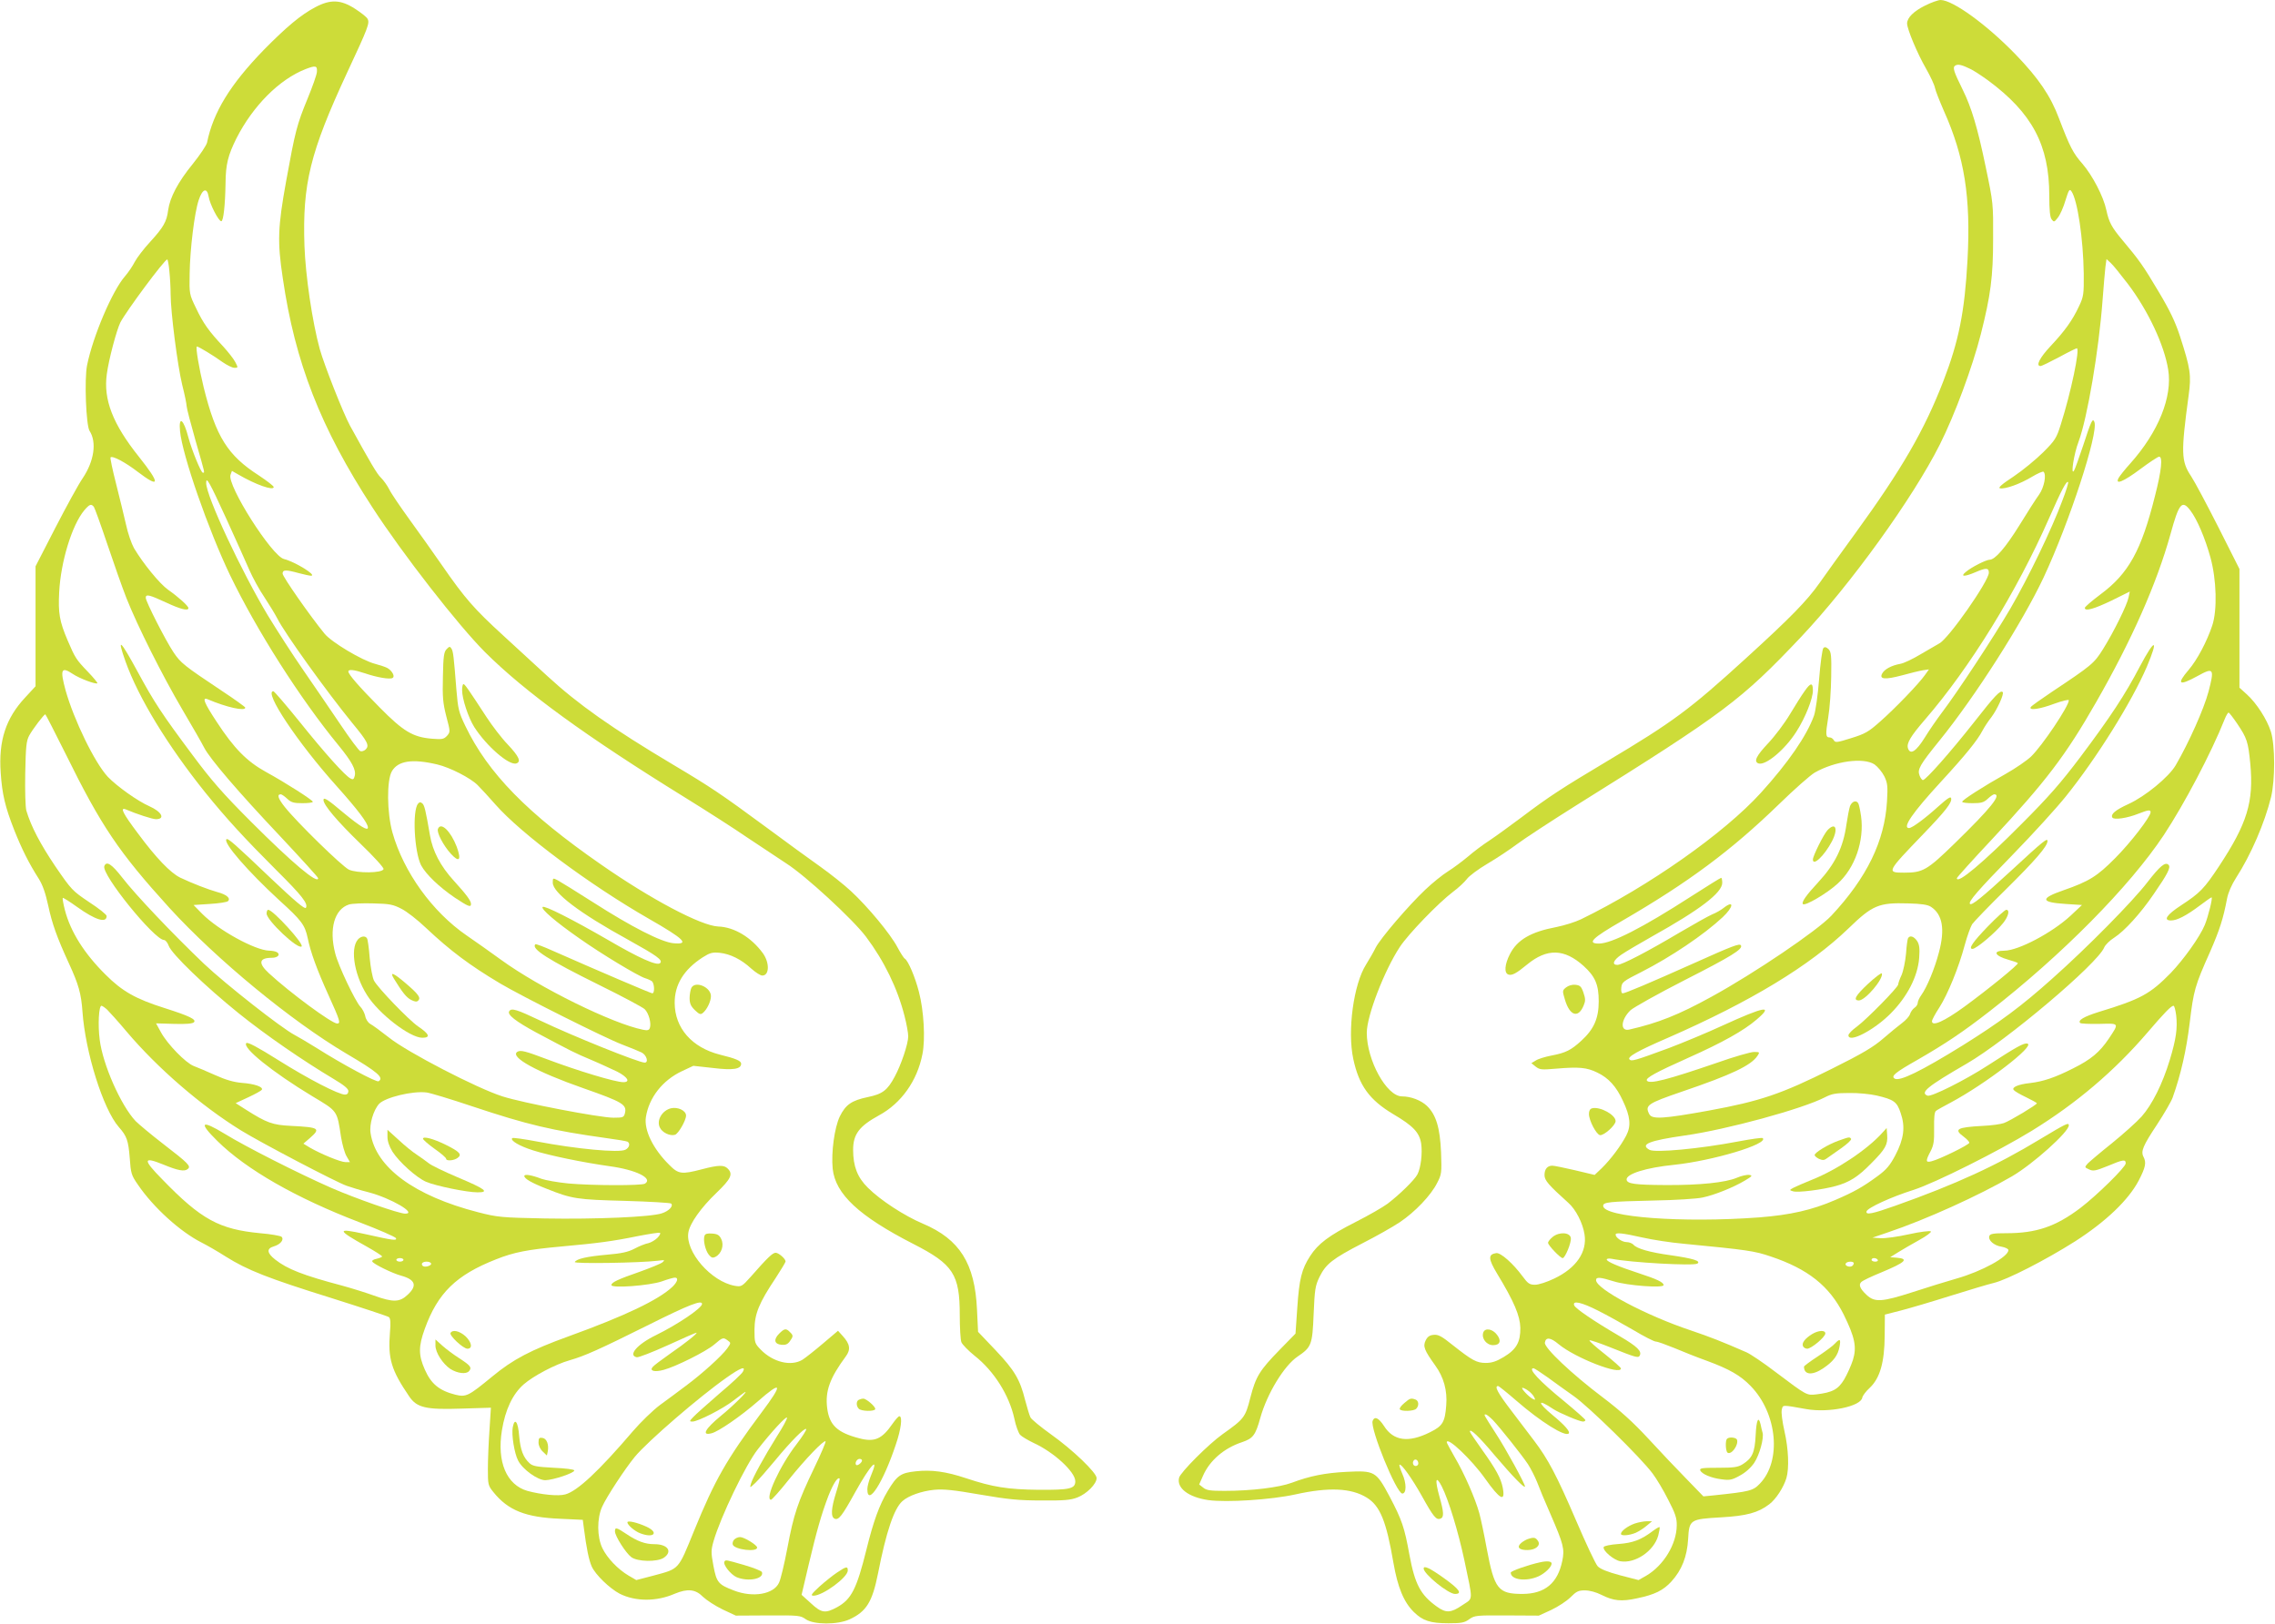 <?xml version="1.0" standalone="no"?>
<!DOCTYPE svg PUBLIC "-//W3C//DTD SVG 20010904//EN"
 "http://www.w3.org/TR/2001/REC-SVG-20010904/DTD/svg10.dtd">
<svg version="1.0" xmlns="http://www.w3.org/2000/svg"
 width="1280pt" height="914pt" viewBox="0 0 1280 914"
 preserveAspectRatio="xMidYMid meet">
<g transform="translate(0,914) scale(0.1,-0.1)"
fill="#cddc39" stroke="none">
<path d="M10832 9109 c-65 -32 -102 -69 -102 -101 0 -31 57 -168 106 -253 25
-44 48 -93 51 -110 3 -16 26 -74 50 -129 116 -259 152 -486 133 -838 -16 -293
-49 -457 -136 -683 -107 -276 -231 -492 -496 -857 -85 -117 -175 -242 -200
-278 -71 -101 -164 -196 -413 -423 -319 -291 -411 -359 -785 -582 -251 -150
-324 -197 -480 -315 -63 -47 -144 -106 -180 -130 -36 -23 -90 -64 -120 -90
-30 -25 -80 -63 -112 -83 -31 -19 -89 -66 -129 -104 -94 -89 -251 -272 -279
-326 -11 -23 -36 -66 -54 -95 -70 -110 -106 -372 -72 -531 32 -150 91 -231
225 -311 112 -66 147 -103 157 -165 8 -55 -2 -138 -21 -174 -16 -31 -102 -115
-168 -165 -27 -20 -107 -66 -178 -102 -152 -77 -213 -123 -258 -193 -47 -73
-61 -127 -72 -291 l-10 -145 -88 -90 c-115 -118 -135 -151 -166 -270 -28 -111
-35 -120 -155 -205 -79 -56 -238 -215 -246 -246 -15 -58 53 -110 165 -126 103
-14 353 2 489 32 189 42 315 36 402 -18 75 -46 110 -133 150 -367 24 -138 58
-221 115 -277 50 -49 92 -63 195 -63 72 0 90 3 117 23 30 21 39 22 211 21
l180 -1 70 32 c38 18 87 50 108 71 33 33 44 39 81 39 27 0 63 -10 93 -25 67
-34 113 -39 199 -20 102 21 149 45 195 95 59 65 88 140 94 238 6 110 10 113
185 123 143 8 210 26 272 74 37 28 80 94 96 147 16 55 12 164 -11 264 -12 53
-19 106 -15 121 7 28 -2 28 139 3 126 -22 306 15 314 65 2 11 21 36 42 55 57
54 83 142 84 294 l1 118 90 23 c50 13 176 50 280 83 105 33 213 65 242 72 74
17 294 130 458 234 173 111 300 232 358 342 39 75 44 102 27 134 -16 31 -3 62
76 181 40 61 80 130 88 152 47 132 77 266 96 420 22 183 29 209 114 399 55
126 75 189 96 300 7 36 26 79 51 118 84 130 161 309 197 455 23 97 23 290 -1
367 -22 70 -81 161 -135 210 l-42 38 0 334 0 334 -118 234 c-65 128 -134 258
-154 288 -56 84 -58 130 -14 454 16 116 10 152 -48 332 -27 83 -57 146 -121
253 -86 145 -109 177 -202 288 -63 75 -77 102 -92 171 -16 76 -78 195 -135
261 -52 59 -70 94 -131 254 -48 128 -115 226 -243 359 -163 169 -354 307 -423
308 -14 0 -53 -14 -87 -31z m258 -359 c19 -10 62 -38 95 -62 249 -184 345
-365 345 -649 0 -80 4 -121 13 -133 13 -17 15 -17 35 9 13 16 32 59 43 97 19
61 23 67 34 51 34 -50 66 -266 69 -463 1 -116 -1 -129 -26 -182 -37 -80 -81
-141 -160 -225 -62 -66 -86 -113 -57 -113 6 0 53 23 104 50 51 28 96 50 100
50 19 0 -33 -249 -90 -428 -24 -77 -32 -90 -98 -156 -40 -40 -115 -102 -167
-137 -67 -44 -90 -64 -77 -67 29 -6 116 26 180 65 32 19 61 32 65 28 17 -17 3
-88 -25 -128 -17 -23 -67 -101 -111 -173 -79 -127 -137 -194 -168 -194 -19 0
-103 -42 -134 -69 -33 -27 -8 -28 55 -1 60 26 75 25 75 -3 0 -47 -227 -372
-279 -398 -14 -8 -61 -35 -105 -61 -43 -26 -95 -51 -115 -54 -49 -9 -88 -30
-101 -54 -18 -33 15 -36 110 -11 47 13 100 26 119 29 l34 5 -22 -31 c-35 -50
-170 -190 -252 -262 -66 -59 -86 -70 -164 -94 -79 -25 -89 -26 -97 -12 -5 9
-15 16 -23 16 -23 0 -25 13 -9 111 9 52 16 156 17 231 2 118 0 139 -15 155
-13 12 -21 14 -29 6 -6 -6 -17 -85 -24 -175 -7 -89 -20 -182 -29 -206 -41
-113 -144 -263 -299 -434 -206 -227 -631 -526 -1011 -711 -33 -16 -95 -35
-139 -44 -144 -27 -221 -72 -262 -153 -29 -57 -33 -105 -9 -114 20 -8 47 7
106 56 112 92 209 90 318 -8 65 -59 85 -105 85 -199 0 -96 -27 -157 -98 -222
-58 -53 -88 -68 -167 -83 -36 -7 -76 -19 -89 -28 l-25 -15 25 -20 c22 -17 33
-18 114 -11 129 11 173 7 232 -22 63 -30 107 -78 144 -159 42 -88 47 -141 19
-195 -30 -58 -88 -135 -138 -184 l-40 -38 -109 26 c-60 14 -118 26 -129 26
-28 0 -44 -19 -44 -53 0 -30 23 -56 134 -156 42 -37 81 -113 91 -177 16 -99
-46 -190 -170 -249 -41 -20 -88 -35 -108 -35 -31 0 -40 6 -71 48 -53 72 -123
134 -148 130 -46 -7 -45 -32 5 -115 96 -158 129 -237 131 -305 1 -81 -22 -122
-94 -165 -40 -24 -66 -33 -100 -33 -52 0 -77 14 -186 100 -62 50 -82 61 -108
58 -23 -2 -35 -11 -45 -32 -16 -33 -7 -55 54 -140 48 -66 69 -142 62 -225 -7
-94 -20 -116 -91 -151 -122 -61 -206 -49 -259 35 -30 46 -53 57 -64 29 -16
-41 134 -409 167 -409 24 0 24 58 0 111 -11 26 -19 49 -16 51 9 9 70 -76 126
-176 65 -117 81 -137 105 -127 20 7 19 36 -6 123 -27 97 -21 124 13 58 38 -75
92 -252 127 -415 50 -239 51 -211 -11 -253 -64 -44 -92 -46 -144 -8 -92 66
-123 125 -154 291 -28 155 -42 196 -112 329 -76 142 -83 146 -243 138 -119 -6
-205 -23 -306 -61 -72 -27 -228 -46 -380 -46 -79 0 -101 3 -119 18 l-23 18 22
50 c38 86 119 155 219 188 62 21 76 39 103 137 38 136 134 294 210 345 78 53
83 66 90 239 6 140 9 159 33 209 36 73 73 102 241 189 77 39 172 93 211 119
86 58 175 151 210 221 25 48 26 57 22 171 -6 140 -28 213 -80 263 -33 31 -90
53 -140 53 -86 0 -198 203 -198 358 0 95 99 351 186 483 48 73 217 248 299
310 30 22 65 55 78 72 13 18 66 57 117 87 51 30 126 80 166 110 40 30 191 129
336 220 833 520 925 590 1261 945 281 298 629 781 781 1083 84 167 183 434
231 622 55 217 69 323 69 535 1 198 1 202 -42 407 -45 218 -80 334 -129 433
-52 105 -58 126 -42 136 16 10 38 4 89 -21z m884 -1210 c113 -150 203 -342
225 -480 25 -153 -55 -351 -213 -528 -31 -34 -60 -71 -66 -82 -22 -41 27 -21
122 50 51 38 99 70 106 70 21 0 14 -76 -23 -220 -77 -308 -148 -437 -307 -555
-48 -36 -88 -70 -88 -76 0 -21 52 -6 150 41 l103 51 -7 -33 c-8 -42 -82 -192
-143 -290 -51 -82 -64 -92 -289 -242 -61 -41 -115 -79 -118 -85 -13 -21 51
-12 133 19 45 16 81 25 81 19 0 -33 -149 -255 -212 -316 -24 -23 -88 -67 -143
-98 -123 -69 -245 -147 -245 -157 0 -5 26 -8 59 -8 48 0 63 4 85 25 15 14 31
25 36 25 44 0 -19 -78 -221 -275 -157 -153 -180 -166 -286 -166 -100 0 -98 3
107 216 126 131 163 178 158 202 -2 13 -18 3 -73 -46 -74 -67 -147 -121 -164
-121 -40 0 19 86 178 259 140 152 207 235 235 289 10 19 32 53 51 77 33 44 72
131 63 140 -13 13 -42 -17 -161 -169 -134 -170 -272 -326 -288 -326 -5 0 -14
12 -19 26 -13 34 1 59 112 196 202 249 467 665 586 918 146 312 309 813 286
875 -10 25 -18 7 -64 -134 -23 -68 -45 -131 -51 -140 -20 -31 0 97 26 164 49
132 114 513 135 798 6 78 13 162 16 186 l6 43 25 -23 c14 -13 57 -67 97 -119z
m-370 -1216 c-59 -160 -193 -437 -293 -609 -96 -164 -297 -469 -385 -585 -27
-36 -71 -99 -96 -140 -49 -79 -82 -100 -95 -61 -9 28 14 67 97 163 252 292
514 716 697 1132 70 159 98 212 107 203 3 -3 -11 -49 -32 -103z m720 -57 c38
-50 83 -156 113 -265 34 -124 39 -295 10 -382 -30 -90 -85 -194 -133 -250 -70
-82 -55 -92 51 -34 90 50 95 42 61 -88 -26 -98 -111 -288 -185 -415 -39 -66
-171 -175 -266 -218 -74 -34 -101 -57 -90 -76 9 -14 82 -4 147 22 56 22 68 23
68 8 0 -25 -112 -171 -200 -259 -100 -101 -146 -130 -290 -180 -133 -46 -130
-68 11 -77 l93 -6 -65 -61 c-103 -95 -292 -195 -371 -196 -69 0 -56 -29 22
-51 25 -7 49 -15 53 -19 7 -6 -166 -147 -303 -247 -113 -82 -180 -111 -180
-80 0 8 19 43 42 78 47 74 109 225 143 353 13 48 32 100 41 115 10 14 95 103
190 196 167 165 234 243 234 272 0 19 -21 3 -207 -169 -161 -148 -219 -195
-229 -185 -12 11 42 74 243 280 111 114 244 260 296 325 174 216 372 534 456
730 68 161 46 162 -39 2 -83 -159 -166 -285 -335 -510 -110 -146 -180 -226
-330 -376 -217 -219 -365 -343 -365 -306 0 4 88 102 196 217 304 326 416 473
588 774 199 347 340 665 418 945 48 175 65 195 112 133z m263 -1199 c56 -83
62 -103 74 -226 20 -214 -17 -336 -176 -577 -84 -127 -107 -150 -212 -219 -83
-54 -104 -86 -58 -86 34 0 86 27 162 84 33 25 63 46 66 46 8 0 -19 -109 -38
-155 -28 -68 -120 -196 -192 -271 -116 -118 -168 -147 -405 -219 -83 -26 -119
-47 -104 -62 4 -4 52 -6 108 -5 114 3 112 6 53 -83 -51 -76 -101 -118 -202
-168 -101 -51 -166 -73 -241 -82 -67 -7 -105 -24 -92 -39 5 -7 36 -25 70 -41
33 -16 60 -31 60 -34 0 -8 -149 -98 -185 -111 -16 -6 -70 -14 -120 -16 -147
-8 -164 -19 -105 -62 17 -13 30 -27 30 -33 0 -11 -167 -93 -212 -104 -34 -9
-35 1 -6 56 18 35 21 57 20 129 -1 60 2 91 10 98 7 6 45 27 83 47 195 104 478
321 432 332 -20 5 -61 -18 -223 -123 -128 -83 -318 -178 -339 -170 -44 17 -1
52 220 180 226 131 736 562 774 654 6 15 32 40 56 55 58 37 149 137 223 246
78 113 97 150 83 164 -18 18 -47 -5 -119 -98 -81 -106 -340 -369 -535 -542
-173 -155 -293 -244 -504 -376 -236 -146 -355 -204 -383 -187 -22 14 2 34 129
106 156 90 252 154 404 272 407 316 789 703 981 992 115 174 267 462 343 653
8 20 18 37 22 37 3 0 25 -28 48 -62z m-2040 -230 c18 -13 43 -43 55 -67 18
-38 20 -55 15 -140 -13 -224 -113 -430 -313 -644 -79 -84 -433 -324 -674 -456
-185 -102 -301 -148 -463 -185 -53 -12 -48 56 7 109 18 16 155 93 304 169 263
134 330 175 317 196 -8 12 -45 -2 -270 -103 -246 -110 -381 -167 -395 -167 -7
0 -10 13 -8 32 3 31 10 36 113 88 167 85 352 210 457 308 63 59 66 100 5 52
-14 -11 -43 -28 -64 -36 -21 -9 -103 -55 -183 -102 -185 -110 -325 -182 -350
-182 -33 0 -23 27 23 58 23 16 101 62 172 102 269 150 395 246 395 302 0 15
-3 28 -6 28 -4 0 -79 -47 -168 -104 -276 -178 -449 -266 -520 -266 -69 0 -38
31 129 127 374 217 615 396 884 657 86 84 177 164 201 178 114 65 275 87 337
46z m317 -801 c66 -43 80 -127 45 -257 -24 -92 -67 -195 -99 -240 -11 -15 -20
-35 -20 -43 0 -9 -8 -22 -19 -29 -10 -7 -21 -23 -25 -36 -4 -12 -24 -34 -44
-49 -20 -15 -68 -54 -106 -87 -54 -47 -115 -84 -290 -171 -282 -141 -402 -182
-692 -235 -254 -46 -318 -50 -334 -21 -27 51 -11 61 184 128 279 95 388 147
424 201 14 21 13 22 -19 22 -19 0 -113 -27 -209 -61 -280 -96 -381 -122 -394
-100 -9 14 49 46 237 130 188 84 308 151 380 213 99 84 46 75 -188 -32 -93
-43 -231 -100 -305 -128 -193 -71 -210 -76 -222 -64 -14 14 46 48 217 122 466
204 797 405 1015 615 136 132 171 146 337 141 74 -2 108 -7 127 -19z m1380
-611 c8 -72 0 -132 -36 -251 -41 -135 -99 -251 -159 -319 -28 -31 -103 -98
-167 -150 -64 -51 -125 -103 -136 -114 -18 -21 -18 -21 8 -33 23 -11 37 -8
104 19 88 37 102 39 102 15 0 -21 -162 -180 -255 -251 -139 -105 -248 -142
-417 -142 -71 0 -90 -3 -95 -15 -9 -24 26 -55 69 -61 21 -4 38 -12 38 -19 0
-38 -150 -120 -291 -160 -52 -15 -164 -49 -249 -77 -171 -55 -212 -58 -257
-16 -38 35 -47 58 -31 73 7 8 58 32 112 54 137 57 158 77 89 83 l-38 3 45 28
c25 16 78 46 119 69 40 22 69 44 65 48 -5 5 -61 -2 -124 -16 -63 -14 -135 -24
-160 -22 l-45 3 85 29 c215 72 516 209 700 316 118 69 320 250 320 287 0 18
-17 9 -162 -78 -244 -148 -472 -253 -816 -375 -127 -45 -166 -53 -160 -31 6
20 138 81 265 121 121 39 478 218 664 332 252 155 466 337 652 554 95 111 133
150 146 150 5 0 11 -24 15 -54z m-1686 -451 c98 -23 115 -35 136 -99 27 -78
18 -145 -30 -237 -30 -57 -50 -81 -99 -117 -83 -61 -132 -89 -239 -135 -132
-57 -252 -84 -428 -98 -431 -32 -878 1 -878 65 0 21 31 24 285 30 121 2 245
10 275 17 67 14 173 57 237 95 42 25 45 29 25 32 -13 2 -45 -5 -70 -16 -64
-27 -209 -42 -399 -41 -175 1 -216 7 -221 29 -6 33 108 69 268 85 218 23 531
117 498 150 -3 4 -66 -5 -140 -19 -215 -41 -464 -64 -497 -47 -56 31 -3 52
199 81 235 33 663 150 788 215 39 20 61 24 137 24 50 1 118 -6 153 -14z
m-1318 -799 c58 -13 161 -29 230 -35 363 -35 402 -41 493 -72 209 -70 330
-166 410 -326 63 -128 75 -184 52 -257 -10 -31 -32 -80 -49 -109 -34 -56 -65
-73 -157 -84 -54 -6 -53 -7 -228 125 -68 52 -142 102 -165 112 -142 62 -204
86 -310 122 -253 84 -536 234 -536 284 0 19 23 17 100 -7 76 -24 280 -39 280
-21 0 16 -39 34 -140 67 -113 37 -180 65 -180 77 0 5 12 7 28 4 104 -21 461
-41 482 -27 22 15 -25 29 -150 47 -116 16 -192 37 -210 60 -7 7 -24 14 -38 14
-25 0 -62 25 -62 42 0 13 39 9 150 -16z m1325 -126 c3 -5 -3 -10 -14 -10 -12
0 -21 5 -21 10 0 6 6 10 14 10 8 0 18 -4 21 -10z m-135 -19 c0 -6 -5 -13 -10
-16 -15 -9 -43 3 -35 15 8 13 45 13 45 1z m-1440 -266 c50 -25 140 -75 200
-110 60 -36 117 -65 127 -65 10 0 56 -17 103 -36 47 -20 130 -53 186 -73 124
-46 186 -81 244 -141 150 -154 175 -421 52 -549 -39 -41 -58 -45 -257 -66
l-61 -6 -95 98 c-53 54 -150 156 -215 227 -85 92 -158 158 -256 232 -175 132
-330 279 -326 308 5 33 32 30 78 -9 93 -77 350 -177 350 -136 0 5 -41 41 -91
81 -50 39 -89 74 -86 77 3 3 57 -15 119 -40 140 -56 155 -60 163 -47 15 25
-12 52 -113 111 -144 84 -248 155 -255 173 -11 29 40 18 133 -29z m-284 -375
c38 -28 105 -76 149 -107 85 -60 377 -346 443 -435 22 -29 62 -96 88 -148 40
-77 49 -104 48 -145 -1 -105 -74 -225 -171 -282 l-44 -25 -104 27 c-71 19
-111 35 -126 51 -12 13 -67 130 -123 261 -107 249 -156 342 -235 446 -26 34
-84 110 -129 170 -75 98 -96 137 -73 137 4 0 50 -37 102 -82 138 -120 275
-205 295 -185 10 10 -22 47 -90 103 -89 74 -87 95 4 34 32 -21 147 -70 166
-70 8 0 14 4 14 8 0 5 -54 52 -120 107 -138 112 -206 185 -172 185 5 0 40 -23
78 -50z m-108 -76 c12 -8 27 -24 33 -35 9 -18 8 -19 -8 -11 -24 13 -69 62 -57
62 5 0 20 -7 32 -16z m-198 -166 c43 -46 161 -194 197 -248 16 -25 39 -70 51
-100 11 -30 45 -112 76 -182 73 -168 80 -196 66 -262 -26 -126 -98 -185 -223
-186 -138 0 -159 26 -202 255 -14 77 -33 167 -42 200 -22 80 -84 223 -139 316
-24 42 -44 79 -44 82 0 36 140 -97 215 -203 85 -120 116 -136 100 -52 -10 52
-38 104 -116 213 -38 53 -69 99 -69 103 0 20 51 -28 138 -132 103 -121 172
-192 172 -177 0 15 -106 209 -162 295 -73 114 -71 110 -59 110 6 0 24 -15 41
-32z m-420 -244 c0 -8 -7 -14 -15 -14 -15 0 -21 21 -9 33 10 9 24 -2 24 -19z"/>
<path d="M10153 5250 c-16 -22 -53 -81 -83 -131 -30 -50 -85 -123 -122 -162
-66 -70 -82 -102 -55 -113 40 -15 151 78 215 180 50 78 92 185 92 230 0 47
-13 45 -47 -4z"/>
<path d="M8811 3583 c-21 -17 -21 -19 -6 -69 27 -91 75 -106 105 -33 11 26 11
38 -1 73 -12 35 -19 41 -45 44 -18 2 -39 -4 -53 -15z"/>
<path d="M8958 2903 c-12 -3 -18 -14 -18 -32 0 -36 41 -115 62 -119 21 -4 88
55 88 79 0 35 -87 83 -132 72z"/>
<path d="M8737 2180 c-15 -12 -27 -27 -27 -34 0 -14 69 -86 82 -86 14 0 50 88
46 113 -4 32 -64 36 -101 7z"/>
<path d="M8345 1640 c-10 -33 19 -70 56 -70 38 0 48 24 22 58 -26 35 -69 41
-78 12z"/>
<path d="M7901 1244 c-17 -14 -29 -30 -25 -35 8 -13 78 -11 92 3 17 17 15 45
-4 52 -25 9 -31 8 -63 -20z"/>
<path d="M8010 313 c1 -32 139 -143 176 -143 44 0 25 27 -62 89 -78 56 -114
73 -114 54z"/>
<path d="M11183 3925 c-82 -85 -110 -125 -85 -125 21 0 129 91 172 145 31 39
39 75 18 75 -7 0 -55 -43 -105 -95z"/>
<path d="M10409 4604 c-5 -15 -14 -61 -20 -102 -18 -131 -64 -224 -159 -327
-67 -72 -96 -113 -86 -123 12 -12 135 60 195 115 98 88 151 242 132 380 -5 34
-12 67 -16 73 -12 19 -35 10 -46 -16z"/>
<path d="M10282 4468 c-22 -24 -82 -145 -82 -165 0 -40 65 22 107 102 37 71
21 111 -25 63z"/>
<path d="M10736 3861 c-4 -5 -9 -45 -12 -88 -4 -43 -15 -97 -25 -120 -11 -23
-19 -47 -19 -53 0 -16 -176 -195 -232 -237 -27 -19 -48 -41 -48 -49 0 -46 142
27 236 121 95 95 154 210 162 314 4 55 1 76 -12 96 -17 25 -40 33 -50 16z"/>
<path d="M10512 3605 c-72 -67 -88 -95 -53 -95 36 0 139 121 129 152 -2 5 -36
-20 -76 -57z"/>
<path d="M10595 2770 c-84 -96 -257 -212 -400 -269 -44 -18 -91 -38 -104 -45
-24 -13 -24 -14 -3 -20 26 -9 167 9 242 30 78 22 125 52 199 128 79 79 93 105
89 158 l-3 40 -20 -22z"/>
<path d="M10345 2721 c-59 -21 -135 -67 -135 -81 0 -6 11 -15 25 -22 19 -8 29
-8 43 3 11 8 47 33 81 57 34 24 59 47 56 53 -8 12 -11 11 -70 -10z"/>
<path d="M10195 1632 c-40 -25 -58 -49 -51 -67 3 -8 14 -15 24 -15 23 0 102
66 102 86 0 20 -39 18 -75 -4z"/>
<path d="M10324 1579 c-10 -12 -54 -44 -96 -72 -43 -28 -78 -54 -78 -58 0 -47
47 -51 110 -8 57 39 81 72 90 121 8 43 2 47 -26 17z"/>
<path d="M9878 1063 c-5 -98 -19 -129 -73 -163 -27 -17 -50 -20 -138 -20 -88
0 -105 -2 -101 -14 8 -21 62 -44 121 -51 44 -6 58 -4 102 21 32 17 62 44 81
72 30 45 55 138 47 169 -3 10 -8 30 -11 46 -12 52 -24 27 -28 -60z"/>
<path d="M9717 1043 c-11 -10 -8 -71 3 -78 22 -14 63 44 53 73 -5 13 -45 17
-56 5z"/>
<path d="M9197 566 c-39 -14 -77 -42 -77 -58 0 -13 47 -9 83 6 18 8 46 26 62
40 l30 25 -30 0 c-16 0 -47 -6 -68 -13z"/>
<path d="M9299 524 c-66 -50 -112 -67 -193 -73 -45 -3 -81 -11 -83 -17 -7 -20
56 -73 93 -80 83 -15 190 57 214 145 6 24 10 45 7 47 -2 2 -19 -8 -38 -22z"/>
<path d="M8603 481 c-13 -3 -32 -14 -44 -24 -28 -24 -12 -41 37 -40 45 1 73
26 58 50 -13 20 -22 23 -51 14z"/>
<path d="M8665 348 c-65 -14 -165 -49 -165 -58 0 -41 87 -52 156 -21 37 17 74
53 74 72 0 13 -25 16 -65 7z"/>
<path d="M1775 9100 c-82 -43 -163 -111 -291 -241 -189 -195 -284 -350 -319
-521 -3 -15 -39 -69 -80 -120 -84 -103 -129 -189 -139 -261 -8 -64 -26 -96
-102 -179 -36 -39 -74 -89 -86 -112 -11 -22 -36 -59 -55 -81 -71 -81 -180
-337 -213 -500 -16 -77 -6 -339 14 -370 41 -63 26 -169 -38 -265 -25 -36 -94
-163 -155 -281 l-111 -216 0 -338 0 -337 -59 -64 c-108 -116 -150 -242 -137
-423 8 -121 25 -192 76 -322 43 -108 83 -188 138 -274 22 -35 38 -81 53 -150
22 -103 49 -179 116 -325 55 -119 70 -172 77 -273 16 -228 116 -548 204 -649
46 -52 54 -76 62 -175 6 -86 9 -97 46 -150 87 -128 238 -265 359 -326 28 -14
89 -49 136 -79 121 -76 238 -122 594 -233 171 -54 316 -102 323 -107 9 -8 11
-31 6 -87 -12 -146 7 -211 108 -359 43 -64 94 -76 296 -69 l164 5 -8 -126 c-5
-70 -9 -168 -9 -219 0 -87 1 -93 31 -130 83 -103 181 -142 376 -150 l127 -6 6
-46 c15 -116 28 -179 44 -216 21 -47 101 -124 158 -154 88 -44 206 -45 309 0
72 30 117 26 159 -17 20 -19 69 -51 110 -71 l75 -35 181 1 c173 1 182 0 212
-21 45 -32 180 -32 247 -1 95 44 128 98 160 258 46 235 90 365 137 407 34 31
109 57 179 64 54 5 110 -1 259 -27 158 -27 216 -33 345 -33 127 -1 164 2 202
17 52 20 108 76 108 109 0 30 -134 159 -258 247 -56 40 -108 83 -114 94 -6 12
-19 55 -30 97 -29 116 -59 168 -166 281 l-99 104 -6 125 c-12 260 -97 396
-305 484 -104 44 -239 132 -309 202 -59 58 -83 121 -83 213 0 88 34 133 145
194 126 68 216 195 245 345 17 84 8 245 -20 351 -21 82 -60 174 -79 186 -6 3
-25 33 -42 65 -40 75 -165 226 -261 315 -40 37 -118 99 -173 138 -55 39 -193
139 -306 223 -251 185 -309 224 -519 349 -349 208 -537 341 -711 501 -54 49
-165 151 -247 227 -164 150 -215 208 -346 397 -48 69 -129 184 -181 255 -52
72 -104 148 -115 171 -11 22 -32 51 -46 65 -22 20 -60 85 -175 294 -38 70
-145 341 -170 431 -42 153 -80 412 -86 580 -12 349 32 527 239 973 120 257
129 281 116 305 -5 10 -37 35 -71 57 -79 51 -137 54 -222 9z m8 -365 c-1 -16
-25 -83 -52 -149 -61 -148 -70 -184 -121 -465 -47 -260 -50 -340 -19 -546 69
-475 213 -843 504 -1290 171 -264 484 -665 634 -815 226 -225 567 -473 1125
-818 118 -73 276 -174 350 -225 75 -50 174 -116 220 -146 107 -68 374 -314
448 -412 103 -137 178 -292 217 -446 12 -45 21 -97 21 -115 0 -42 -40 -161
-76 -227 -41 -77 -69 -98 -152 -115 -90 -19 -124 -42 -157 -109 -30 -63 -49
-202 -40 -294 15 -143 148 -267 455 -424 223 -114 260 -170 260 -400 0 -70 4
-139 9 -152 5 -13 39 -48 75 -77 108 -85 194 -221 223 -353 8 -40 23 -80 32
-91 9 -10 43 -30 76 -46 114 -52 235 -163 235 -216 0 -42 -31 -49 -205 -48
-175 2 -259 15 -409 65 -114 38 -195 49 -285 39 -83 -9 -104 -23 -156 -110
-48 -80 -81 -172 -120 -330 -55 -222 -85 -280 -164 -324 -68 -37 -89 -34 -149
22 l-52 47 39 166 c46 194 72 286 112 391 27 68 52 108 63 97 2 -2 -7 -38 -20
-79 -28 -90 -31 -138 -7 -147 22 -8 41 16 115 150 86 155 138 209 88 92 -11
-26 -20 -60 -20 -75 0 -102 89 36 160 250 30 87 39 160 20 160 -5 0 -22 -19
-38 -42 -60 -87 -101 -105 -188 -82 -123 32 -168 74 -180 170 -12 96 15 169
105 291 28 38 24 69 -17 114 l-27 30 -85 -72 c-47 -40 -98 -80 -115 -91 -64
-39 -166 -14 -235 57 -34 35 -35 39 -35 113 1 89 25 149 120 291 30 46 55 88
55 92 0 15 -39 49 -56 49 -17 0 -47 -29 -140 -135 -50 -56 -53 -57 -90 -51
-133 24 -279 192 -261 300 8 51 71 140 158 223 82 79 95 106 63 137 -20 21
-53 20 -144 -4 -115 -30 -133 -28 -185 25 -91 90 -142 195 -131 268 17 110 94
208 203 259 l64 30 109 -12 c114 -14 160 -7 160 24 0 16 -30 29 -120 51 -157
40 -253 149 -254 290 -1 104 52 189 157 257 41 26 55 30 96 26 59 -6 122 -37
178 -89 24 -21 51 -39 62 -39 40 0 42 72 3 126 -65 89 -161 147 -251 150 -96
4 -377 152 -661 350 -412 286 -634 512 -762 779 -37 77 -41 95 -50 202 -15
190 -18 217 -28 233 -8 13 -12 13 -27 -3 -15 -15 -19 -39 -21 -154 -3 -117 0
-149 19 -224 23 -87 23 -88 4 -110 -18 -19 -27 -21 -87 -16 -105 9 -159 41
-292 176 -115 116 -176 186 -176 202 0 14 33 10 93 -10 67 -23 141 -36 156
-26 15 8 -3 41 -30 56 -11 6 -42 16 -68 23 -74 19 -246 122 -285 170 -82 100
-236 321 -236 338 0 22 17 23 90 3 30 -8 62 -15 70 -15 36 1 -91 79 -152 94
-68 16 -322 416 -301 474 l8 22 35 -20 c99 -58 200 -93 200 -71 0 6 -38 35
-83 65 -176 113 -242 218 -311 496 -26 107 -47 230 -38 230 9 0 95 -52 143
-87 26 -18 56 -33 68 -33 21 0 21 1 5 32 -9 18 -40 57 -68 88 -80 85 -113 131
-153 216 -38 78 -38 80 -36 194 2 137 27 343 51 414 21 64 47 73 56 19 7 -43
56 -138 71 -138 12 0 22 90 24 215 1 106 14 156 61 251 93 183 241 332 389
390 57 22 67 20 64 -16z m-830 -1122 c4 -38 7 -95 7 -128 0 -100 39 -403 65
-510 14 -55 25 -109 25 -120 0 -11 23 -99 50 -194 56 -195 53 -181 41 -181
-10 0 -62 127 -81 198 -27 105 -56 125 -47 35 13 -135 159 -554 281 -809 150
-311 394 -695 611 -959 76 -93 99 -137 91 -171 -5 -20 -10 -23 -24 -15 -32 17
-144 142 -287 320 -76 94 -142 171 -147 171 -56 0 136 -289 357 -535 118 -132
175 -207 175 -232 0 -21 -44 6 -136 82 -92 78 -114 91 -114 73 0 -28 77 -119
206 -244 79 -76 135 -138 132 -145 -7 -23 -149 -24 -195 -3 -39 19 -293 267
-361 353 -38 48 -45 71 -22 71 5 0 21 -11 36 -25 22 -21 37 -25 85 -25 33 0
59 3 59 8 0 9 -151 106 -264 168 -107 59 -179 132 -277 282 -70 106 -84 141
-51 127 108 -46 213 -69 212 -47 -1 4 -60 47 -133 95 -213 142 -230 156 -270
215 -45 67 -157 287 -157 308 0 22 20 17 113 -26 81 -38 127 -50 127 -32 0 12
-57 63 -114 103 -48 34 -140 147 -192 234 -14 25 -35 85 -45 133 -11 48 -36
151 -56 230 -20 78 -34 145 -31 148 11 11 84 -28 154 -82 125 -95 127 -67 6
85 -148 185 -201 323 -181 466 11 83 55 247 76 290 33 64 249 355 264 355 3 0
9 -30 12 -67z m323 -1398 c53 -116 110 -244 128 -285 18 -41 55 -109 83 -150
27 -41 60 -95 73 -120 42 -84 277 -411 423 -590 86 -104 96 -125 75 -147 -9
-9 -23 -13 -31 -10 -8 3 -58 70 -111 149 -53 78 -146 215 -207 303 -61 88
-151 228 -201 310 -150 250 -348 673 -348 747 0 39 17 9 116 -207z m-748 73
c5 -7 39 -101 75 -208 36 -107 84 -244 108 -305 63 -159 201 -434 316 -630 55
-93 110 -189 122 -213 32 -62 189 -246 430 -501 116 -124 211 -228 211 -233 0
-37 -147 87 -376 316 -161 161 -226 236 -330 376 -174 233 -217 299 -308 467
-100 184 -120 202 -70 61 73 -205 238 -475 449 -738 118 -146 221 -258 399
-436 146 -145 181 -190 167 -213 -6 -9 -62 38 -198 167 -201 192 -241 227
-249 219 -20 -19 122 -182 297 -343 127 -115 144 -139 160 -212 17 -83 52
-178 118 -324 64 -141 69 -158 48 -158 -30 0 -265 173 -384 283 -62 57 -56 87
17 87 33 0 49 18 29 31 -8 5 -27 9 -44 9 -80 2 -287 116 -378 208 l-48 49 92
6 c50 3 96 10 102 16 16 16 -8 37 -61 51 -50 14 -141 49 -208 81 -55 27 -135
110 -238 249 -85 113 -103 149 -68 135 60 -26 150 -55 169 -55 55 0 33 42 -37
73 -66 29 -182 112 -233 165 -74 79 -191 320 -238 487 -32 118 -25 136 41 92
37 -25 130 -60 138 -52 2 2 -22 32 -54 65 -66 69 -71 77 -113 175 -47 110 -54
155 -48 273 9 172 72 377 141 460 30 35 39 38 54 20z m-159 -1390 c201 -408
299 -553 584 -867 265 -290 684 -636 997 -821 175 -103 212 -135 180 -155 -12
-7 -203 95 -348 187 -51 32 -108 65 -125 74 -74 39 -385 283 -509 400 -178
170 -385 388 -460 485 -59 76 -89 96 -101 65 -18 -46 282 -416 336 -416 8 0
20 -15 26 -32 16 -46 206 -229 396 -382 152 -122 358 -264 534 -369 57 -34 81
-54 81 -67 0 -13 -7 -20 -19 -20 -36 0 -208 89 -375 194 -116 73 -173 103
-180 96 -25 -25 146 -163 371 -299 144 -86 139 -79 162 -231 7 -41 20 -89 31
-107 l19 -33 -25 0 c-27 0 -139 46 -201 82 l-36 22 36 31 c63 55 54 61 -105
69 -105 5 -137 17 -254 91 l-58 37 71 33 c39 18 73 37 76 42 10 16 -41 34
-112 39 -46 4 -91 17 -151 44 -47 21 -101 44 -120 51 -45 17 -148 123 -184
189 l-28 51 101 -3 c66 -2 104 1 112 9 16 16 -27 36 -165 80 -161 51 -237 93
-332 188 -120 119 -197 241 -229 364 -9 35 -14 65 -12 68 3 2 39 -21 81 -51
103 -74 166 -93 166 -51 0 8 -44 43 -98 78 -95 64 -99 68 -191 202 -84 125
-136 223 -163 314 -5 19 -8 110 -6 210 3 149 6 181 22 211 18 34 83 120 91
120 2 0 53 -100 114 -222z m2091 -60 c72 -17 187 -76 227 -116 21 -21 66 -70
101 -110 145 -165 529 -451 862 -642 201 -115 233 -147 138 -138 -68 7 -232
90 -452 231 -94 60 -183 115 -198 123 -27 14 -28 14 -28 -13 0 -57 150 -171
425 -322 162 -90 196 -114 179 -131 -17 -17 -118 28 -294 131 -201 116 -357
195 -367 185 -11 -11 72 -83 207 -177 126 -89 331 -212 370 -224 14 -4 31 -12
38 -17 14 -12 17 -68 2 -68 -8 0 -303 126 -559 239 -51 23 -96 40 -99 37 -25
-25 68 -85 361 -230 128 -63 242 -124 254 -135 23 -22 39 -80 29 -107 -5 -12
-14 -14 -38 -9 -171 34 -582 236 -798 393 -58 42 -145 104 -195 138 -192 132
-354 356 -417 579 -31 112 -33 293 -3 345 35 59 115 71 255 38z m-202 -812
c29 -14 92 -63 140 -109 135 -127 244 -209 417 -312 123 -73 590 -307 685
-343 47 -18 96 -38 110 -45 28 -14 41 -57 17 -57 -33 0 -404 149 -586 236
-135 64 -164 73 -176 53 -12 -19 35 -56 153 -120 199 -106 214 -114 307 -153
50 -21 116 -52 148 -67 58 -30 76 -59 34 -59 -45 0 -257 64 -432 130 -119 45
-146 52 -164 41 -45 -29 108 -113 371 -205 222 -78 246 -92 234 -141 -6 -23
-11 -25 -64 -25 -77 0 -510 83 -625 120 -142 45 -534 248 -637 330 -47 37 -95
72 -107 78 -12 7 -25 26 -28 44 -4 17 -16 41 -27 52 -29 31 -125 232 -142 301
-36 138 -4 249 78 275 17 5 78 8 136 6 91 -2 112 -6 158 -30z m-1655 -568 c13
-13 63 -68 109 -123 177 -209 420 -418 643 -556 110 -68 533 -290 595 -312 25
-9 81 -26 125 -37 125 -33 274 -120 205 -120 -35 0 -281 86 -418 146 -182 80
-482 232 -597 303 -134 82 -150 66 -42 -40 163 -161 445 -322 801 -458 110
-42 201 -82 204 -89 5 -15 -13 -13 -178 24 -158 35 -156 23 13 -71 48 -27 87
-52 87 -56 0 -3 -14 -9 -31 -13 -17 -3 -28 -10 -24 -16 9 -15 114 -66 162 -79
80 -22 92 -56 37 -107 -45 -43 -82 -44 -190 -5 -44 16 -124 41 -179 56 -219
58 -309 93 -377 147 -47 37 -49 62 -7 74 37 11 59 38 43 54 -5 5 -59 15 -120
20 -231 22 -332 77 -551 303 -111 113 -109 130 7 83 82 -34 118 -40 136 -25
20 16 7 30 -141 144 -66 51 -134 108 -152 126 -83 88 -185 319 -202 458 -11
84 -5 191 10 191 4 0 19 -10 32 -22z m2054 -544 c312 -104 448 -136 756 -179
60 -8 113 -17 118 -20 16 -10 10 -34 -12 -45 -34 -19 -277 4 -497 46 -74 14
-137 23 -140 19 -13 -13 41 -45 118 -69 91 -29 281 -68 430 -89 148 -20 246
-68 199 -98 -19 -12 -300 -11 -432 1 -60 6 -127 18 -150 26 -57 22 -97 28 -97
16 0 -15 41 -39 126 -72 142 -57 172 -61 441 -68 138 -4 255 -11 259 -15 14
-14 -12 -42 -52 -55 -61 -21 -373 -34 -659 -29 -246 5 -266 7 -375 35 -358 92
-576 252 -605 445 -8 49 16 130 48 165 34 36 188 74 267 64 19 -2 135 -37 257
-78z m1042 -740 c-12 -12 -35 -26 -51 -30 -17 -3 -52 -17 -78 -31 -36 -19 -73
-27 -156 -34 -112 -10 -169 -23 -180 -41 -7 -11 368 -5 466 7 41 5 43 5 27 -9
-10 -8 -67 -31 -125 -52 -127 -44 -162 -61 -162 -76 0 -19 215 -3 284 21 33
12 65 21 73 21 22 0 15 -24 -14 -52 -79 -74 -268 -164 -583 -278 -215 -78
-314 -130 -431 -227 -134 -110 -146 -116 -206 -102 -91 23 -137 60 -173 142
-36 81 -36 130 0 229 73 202 177 303 401 391 100 40 178 55 365 72 208 19 287
29 434 59 63 12 119 21 123 18 5 -2 -1 -15 -14 -28z m-1429 -124 c0 -5 -9 -10
-20 -10 -11 0 -20 5 -20 10 0 6 9 10 20 10 11 0 20 -4 20 -10z m155 -19 c7
-12 -31 -25 -45 -16 -6 4 -8 11 -5 16 8 12 42 12 50 0z m1525 -229 c0 -23
-136 -115 -260 -176 -105 -51 -159 -114 -107 -124 9 -2 87 28 173 67 85 39
158 71 162 71 12 0 -62 -59 -149 -119 -47 -33 -91 -66 -97 -74 -19 -22 11 -30
62 -16 68 18 238 103 284 142 49 42 51 42 77 23 18 -13 18 -14 -3 -44 -31 -43
-143 -144 -232 -210 -41 -31 -107 -80 -147 -109 -40 -30 -108 -96 -151 -146
-193 -226 -314 -339 -382 -357 -39 -11 -136 -1 -213 20 -117 34 -172 163 -143
341 19 116 60 203 122 258 55 48 178 113 259 136 84 24 163 59 448 201 224
112 297 140 297 116z m230 -381 c-5 -11 -65 -67 -133 -124 -67 -58 -133 -117
-146 -131 -23 -24 -23 -26 -5 -26 31 0 173 73 229 117 28 21 57 43 65 48 27
15 -64 -76 -133 -132 -90 -74 -112 -114 -54 -99 39 9 166 97 260 179 138 121
145 102 21 -63 -195 -261 -263 -380 -379 -665 -91 -223 -81 -212 -229 -252
l-96 -25 -43 25 c-61 36 -121 99 -148 155 -30 63 -31 167 -1 233 24 54 128
213 184 281 73 88 364 339 517 446 79 56 109 66 91 33z m190 -366 c-71 -114
-135 -230 -145 -265 -7 -25 -7 -25 25 5 18 17 67 73 110 125 88 107 167 187
176 178 3 -4 -21 -42 -54 -85 -94 -121 -182 -313 -144 -313 5 0 51 51 100 113
93 116 198 225 207 216 3 -3 -26 -71 -64 -150 -93 -194 -115 -259 -151 -451
-17 -90 -38 -177 -47 -195 -30 -65 -146 -85 -253 -44 -89 34 -98 45 -116 139
-14 76 -14 87 1 140 40 137 180 428 248 515 74 95 161 190 165 179 2 -6 -24
-54 -58 -107z m480 -134 c0 -12 -26 -32 -33 -25 -9 10 4 34 19 34 8 0 14 -4
14 -9z"/>
<path d="M2600 5256 c0 -49 35 -154 68 -207 69 -108 198 -220 238 -205 27 10
14 39 -48 105 -35 36 -89 107 -121 156 -103 158 -122 185 -129 185 -5 0 -8
-15 -8 -34z"/>
<path d="M3890 3581 c-5 -11 -10 -37 -10 -58 0 -30 7 -46 30 -68 25 -24 32
-26 45 -15 23 19 45 65 45 94 0 51 -88 88 -110 47z"/>
<path d="M3775 2903 c-49 -12 -82 -67 -63 -107 12 -29 58 -51 86 -42 19 6 62
81 62 108 0 28 -46 50 -85 41z"/>
<path d="M3964 2186 c-9 -24 4 -82 24 -107 15 -18 22 -20 39 -11 33 18 48 65
31 99 -10 22 -21 29 -51 31 -27 2 -39 -1 -43 -12z"/>
<path d="M4384 1635 c-33 -33 -28 -59 13 -63 23 -2 35 3 47 20 20 28 20 33 0
52 -21 22 -31 20 -60 -9z"/>
<path d="M4833 1263 c-16 -6 -17 -35 -1 -51 14 -14 84 -16 92 -3 7 11 -50 61
-67 60 -7 0 -18 -3 -24 -6z"/>
<path d="M4709 290 c-24 -16 -69 -52 -99 -79 -44 -41 -51 -50 -34 -51 52 -1
194 103 194 142 0 25 -9 23 -61 -12z"/>
<path d="M1500 3999 c0 -38 177 -205 197 -185 14 14 -161 206 -188 206 -5 0
-9 -9 -9 -21z"/>
<path d="M2352 4617 c-33 -39 -21 -270 17 -346 27 -51 101 -122 189 -182 77
-51 92 -57 92 -36 0 18 -26 53 -97 131 -74 81 -119 166 -134 256 -24 140 -31
169 -43 179 -10 8 -16 8 -24 -2z"/>
<path d="M2464 4475 c-8 -20 31 -94 73 -140 47 -51 60 -36 33 39 -34 89 -90
143 -106 101z"/>
<path d="M2024 3862 c-57 -38 -37 -199 41 -322 66 -105 241 -240 311 -240 48
0 40 21 -24 64 -52 36 -227 217 -248 258 -8 16 -19 73 -24 128 -4 54 -11 104
-15 109 -7 13 -25 14 -41 3z"/>
<path d="M2216 3633 c48 -78 70 -106 97 -120 22 -11 32 -12 40 -4 16 16 2 36
-72 99 -68 58 -90 66 -65 25z"/>
<path d="M2180 2743 c0 -26 10 -54 28 -84 38 -59 136 -147 190 -170 54 -23
229 -59 289 -59 69 0 44 19 -113 85 -75 32 -148 67 -162 79 -15 12 -45 33 -67
48 -22 14 -68 51 -102 83 l-63 57 0 -39z"/>
<path d="M2380 2732 c0 -6 29 -31 65 -57 36 -25 65 -50 65 -56 0 -14 44 -11
65 5 26 19 11 35 -68 74 -69 34 -127 49 -127 34z"/>
<path d="M2535 1639 c-9 -14 71 -89 95 -89 31 0 24 37 -12 71 -33 29 -71 38
-83 18z"/>
<path d="M2450 1568 c0 -40 41 -103 84 -132 40 -25 89 -31 105 -12 17 20 9 31
-56 73 -30 19 -73 51 -94 70 l-39 35 0 -34z"/>
<path d="M2885 1108 c-8 -42 9 -147 30 -187 25 -50 110 -111 153 -111 45 1
165 41 163 55 0 6 -50 12 -115 15 -95 5 -118 9 -136 25 -36 33 -52 75 -59 154
-6 80 -25 106 -36 49z"/>
<path d="M3030 1022 c0 -17 9 -37 24 -51 l23 -22 5 23 c7 39 -6 73 -30 76 -18
3 -22 -1 -22 -26z"/>
<path d="M3530 573 c0 -15 42 -51 73 -62 76 -29 106 4 35 37 -52 24 -108 37
-108 25z"/>
<path d="M3460 522 c0 -26 61 -122 92 -145 35 -26 144 -28 182 -4 52 35 24 77
-52 77 -52 0 -96 16 -157 57 -57 38 -65 40 -65 15z"/>
<path d="M4130 475 c-7 -8 -10 -21 -7 -28 11 -28 137 -43 137 -16 0 14 -73 59
-96 59 -12 0 -27 -7 -34 -15z"/>
<path d="M4076 352 c-10 -16 35 -73 69 -88 66 -27 155 -9 142 29 -2 6 -46 24
-98 39 -107 31 -106 31 -113 20z"/>
</g>
</svg>
